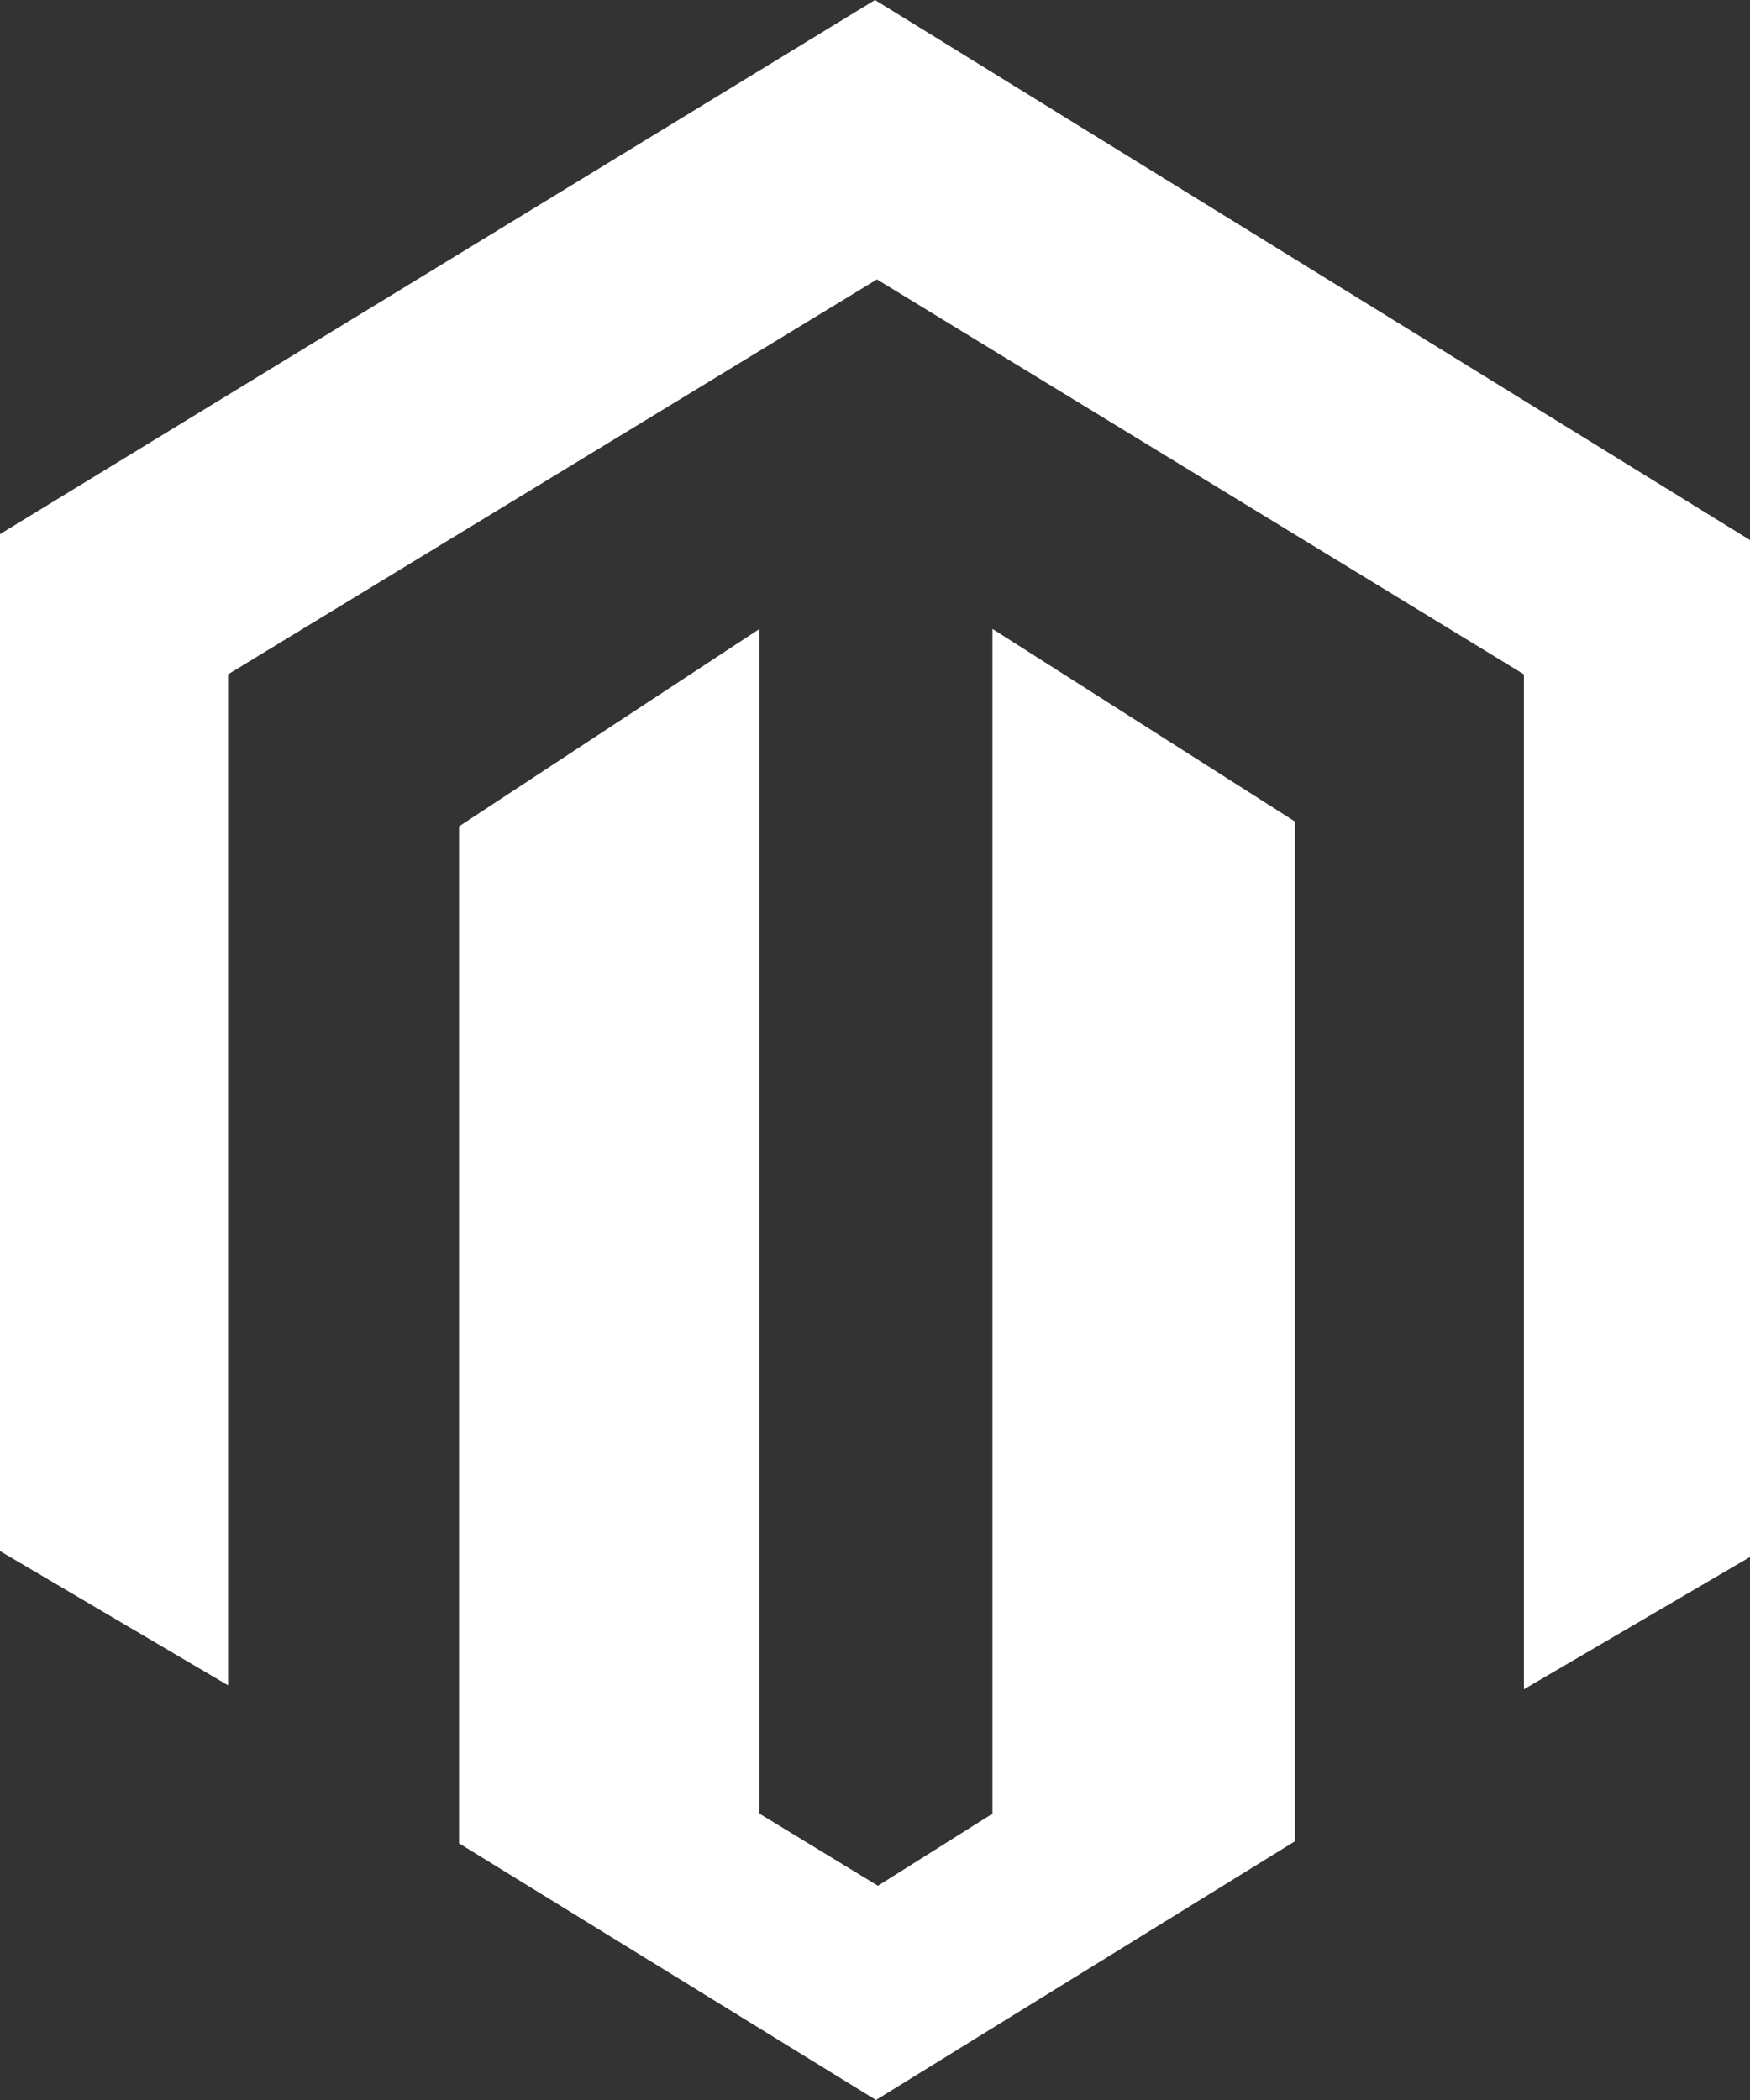 <?xml version="1.0" encoding="UTF-8"?>
<svg width="75px" height="90px" viewBox="0 0 75 90" version="1.1" xmlns="http://www.w3.org/2000/svg" xmlns:xlink="http://www.w3.org/1999/xlink">
    <rect x="0" y="0" width="75" height="90" fill="#333333" stroke="none"/>
    <!-- Generator: sketchtool 51.3 (57544) - http://www.bohemiancoding.com/sketch -->
    <title>E8387660-26E3-4217-903F-FC52DFC34B66</title>
    <desc>Created with sketchtool.</desc>
    <defs></defs>
    <g id="Option-B" stroke="none" stroke-width="1" fill="none" fill-rule="evenodd">
        <g id="02" transform="translate(-523, -112)" fill="#FFFFFF" fill-rule="nonzero">
            <path d="M565.534,138.953 L565.534,189.729 L560.626,192.818 L555.55,189.729 L555.55,138.953 L542.673,147.416 L542.673,190.999 L560.542,202 L578.495,190.914 L578.495,147.205 L565.534,138.953 Z M560.5,112 L523,134.891 L523,178.474 L532.773,184.228 L532.773,140.9 L560.584,123.975 L588.31,140.9 L588.31,184.398 L598,178.728 L598,135.145 L560.5,112 Z" id="pic_logo_magento"></path>
        </g>
    </g>
</svg>